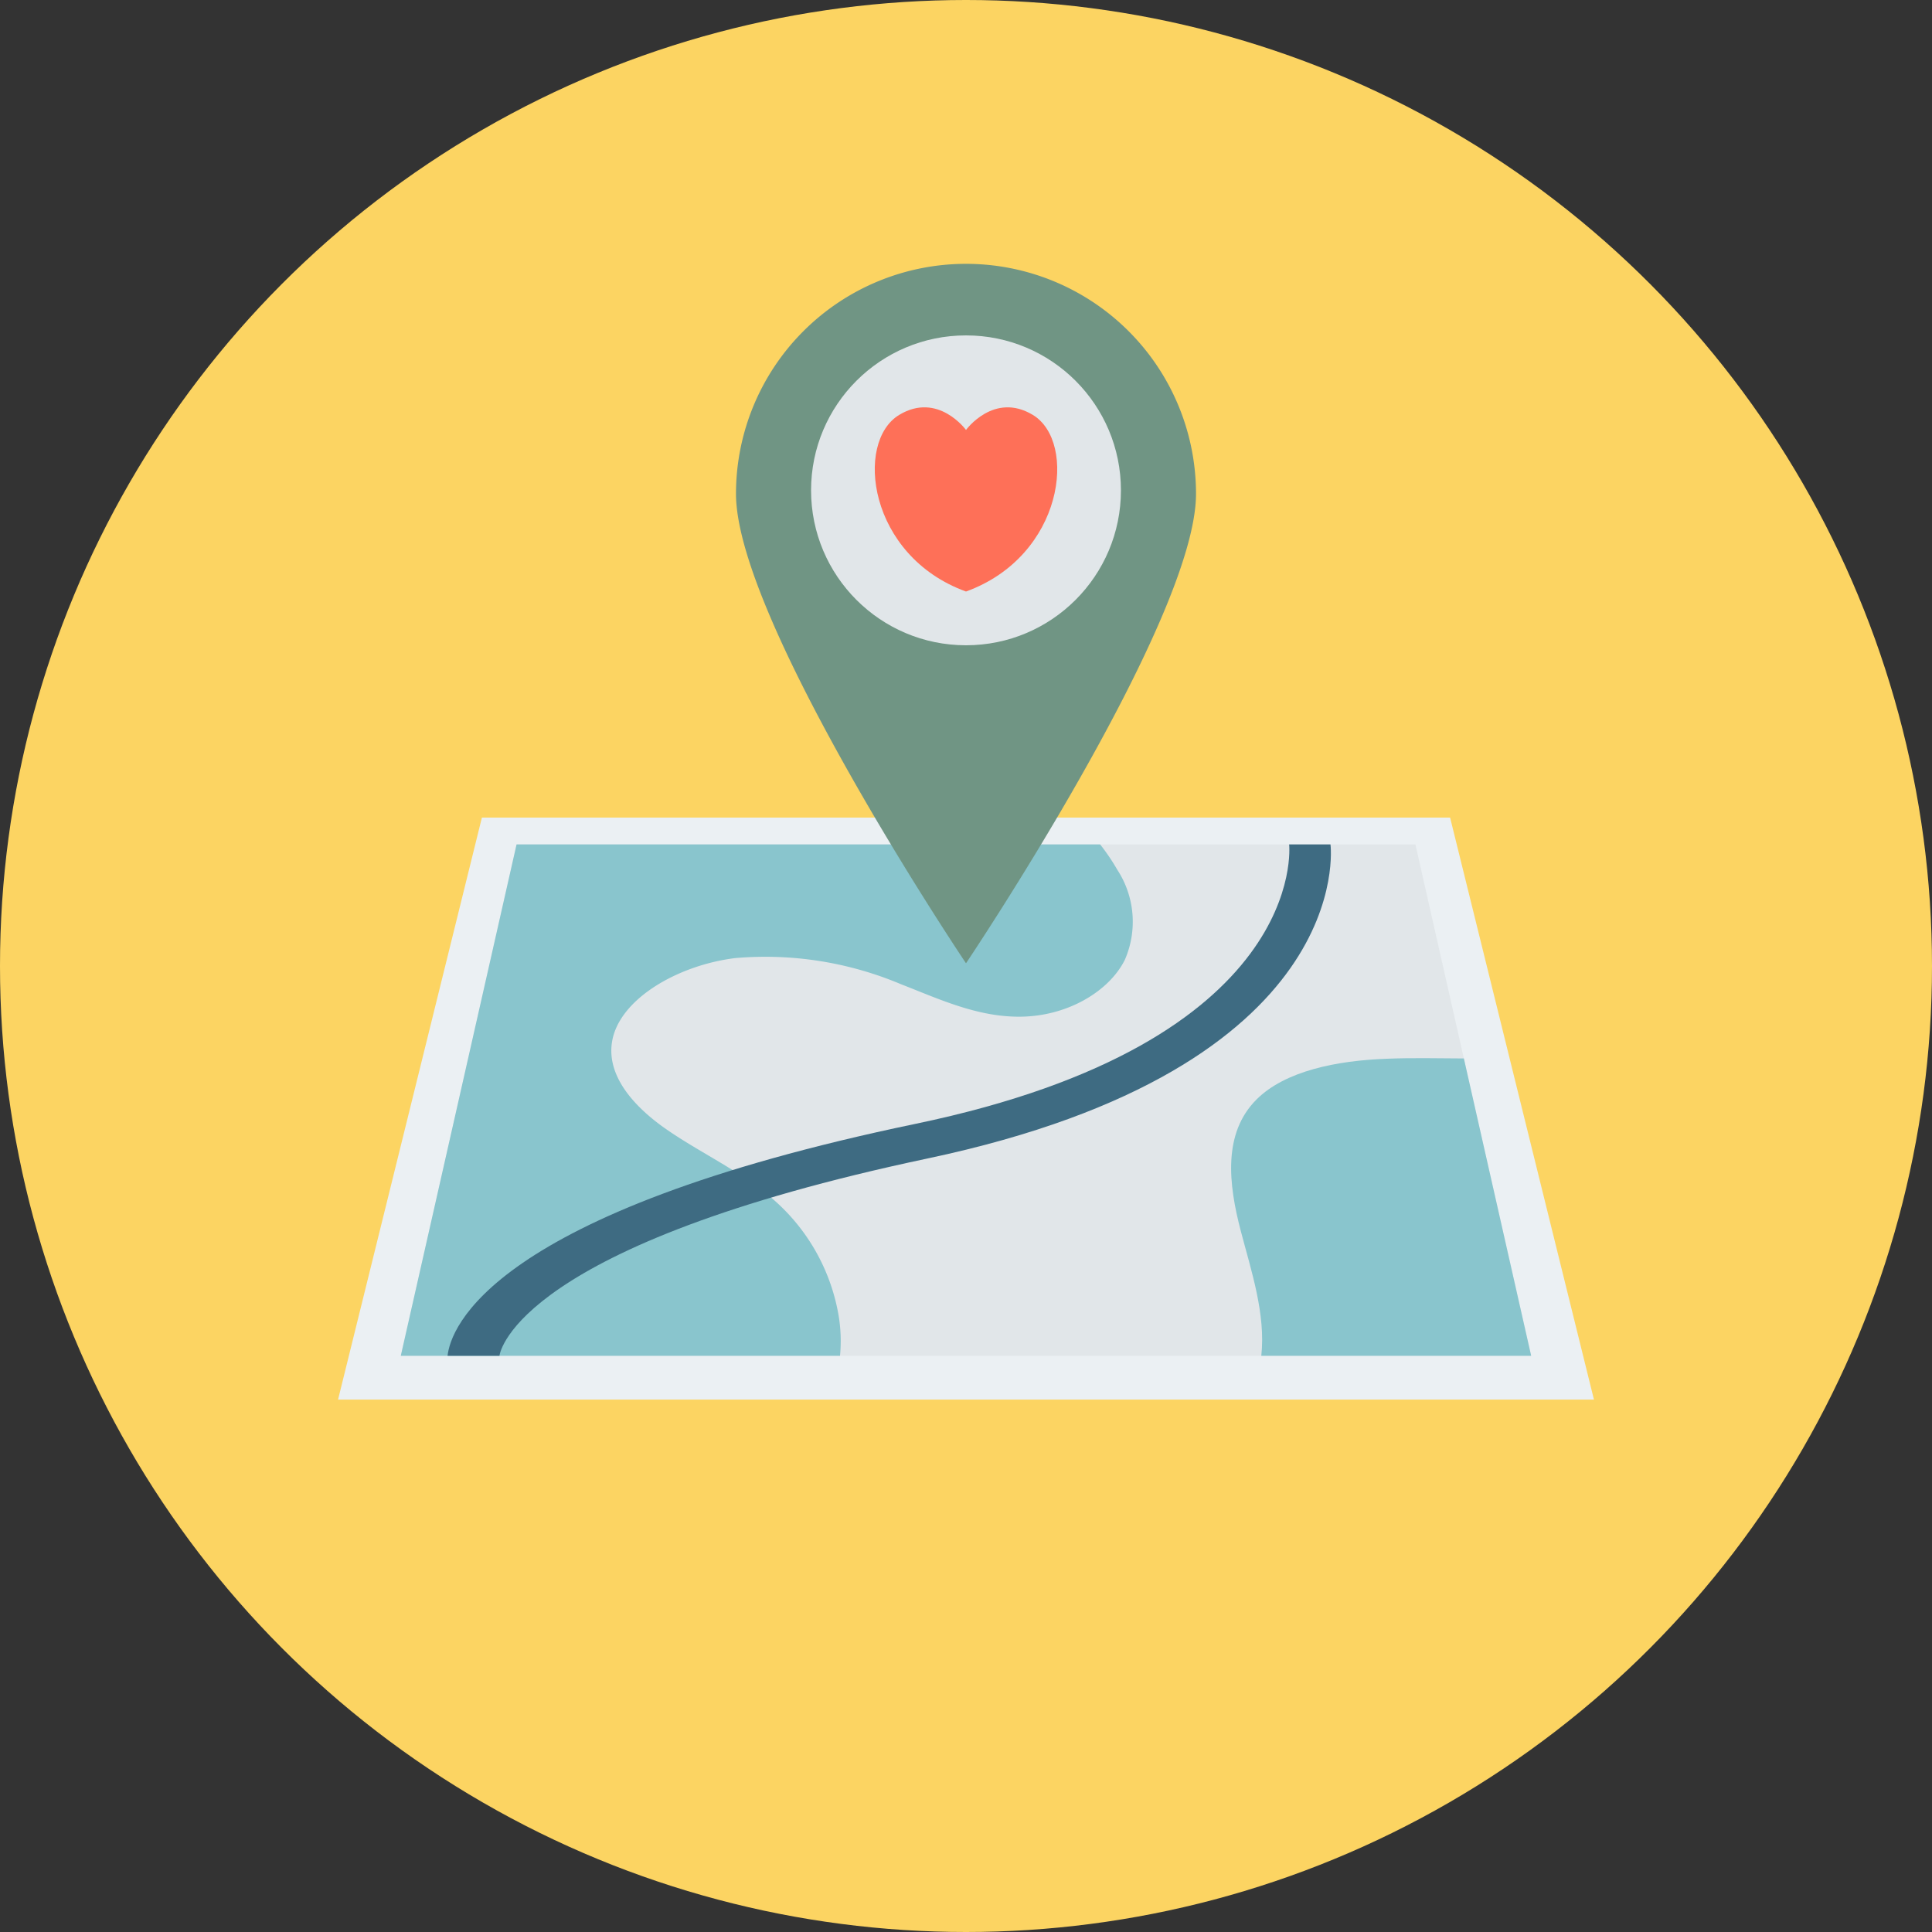 <svg height="512" viewBox="0 0 128 128" width="512" xmlns="http://www.w3.org/2000/svg"><rect x="0" y="0" width="128" height="128" fill="#333333" stroke="none"/><g id="Circle_Grid" data-name="Circle Grid"><circle cx="64" cy="64" fill="#fcd462" r="64"/></g><g id="icon"><path d="m105.603 92.726h-83.206l9.53-38.559h64.146z" fill="#ebf0f3"/><path d="m93.775 55.945 7.669 33.879h-74.883l7.668-33.879z" fill="#e1e6e9"/><path d="m74.523 63.591c-.995 2.006-3.649 3.687-6.781 3.765-2.927.07-5.523-1.169-8.042-2.146a23.12 23.12 0 0 0 -11-1.733c-3.851.478-7.749 2.766-8.159 5.6-.32 2.16 1.345 4.125 3.429 5.616 2.137 1.52 4.737 2.714 6.813 4.4a13.112 13.112 0 0 1 4.77 8.022 10.241 10.241 0 0 1 .1 2.709h-29.1l7.67-33.879h38.663a13.719 13.719 0 0 1 1.13 1.666 6.306 6.306 0 0 1 .507 5.98z" fill="#89c5cd"/><path d="m96.985 70.125 4.459 19.7h-17.88c.3-2.764-.664-5.616-1.36-8.275-.822-3.126-1.19-6.477 1.042-8.705 1.9-1.9 5.326-2.579 8.623-2.7 1.687-.071 3.405-.027 5.116-.02z" fill="#89c5cd"/><path d="m85.409 55.945c.015.118 1.315 13.088-24.757 18.513-28.268 5.883-30.8 13.568-31 15.366h3.438c.046-.344 1.357-7.36 28.363-13.072 28.5-6.028 26.713-20.675 26.695-20.807z" fill="#3e6b82"/><path d="m64 17.48a15.239 15.239 0 0 0 -15.239 15.239c0 8.417 15.239 31.101 15.239 31.101s15.239-22.684 15.239-31.1a15.238 15.238 0 0 0 -15.239-15.24z" fill="#709584"/><circle cx="64" cy="32.486" fill="#e1e6e9" r="10.265"/><path d="m68.423 27.486c-2.572-1.547-4.423 1-4.423 1s-1.851-2.548-4.423-1c-2.963 1.781-2.077 9.344 4.423 11.704 6.5-2.36 7.386-9.923 4.423-11.704z" fill="#fe7058"/></g></svg>